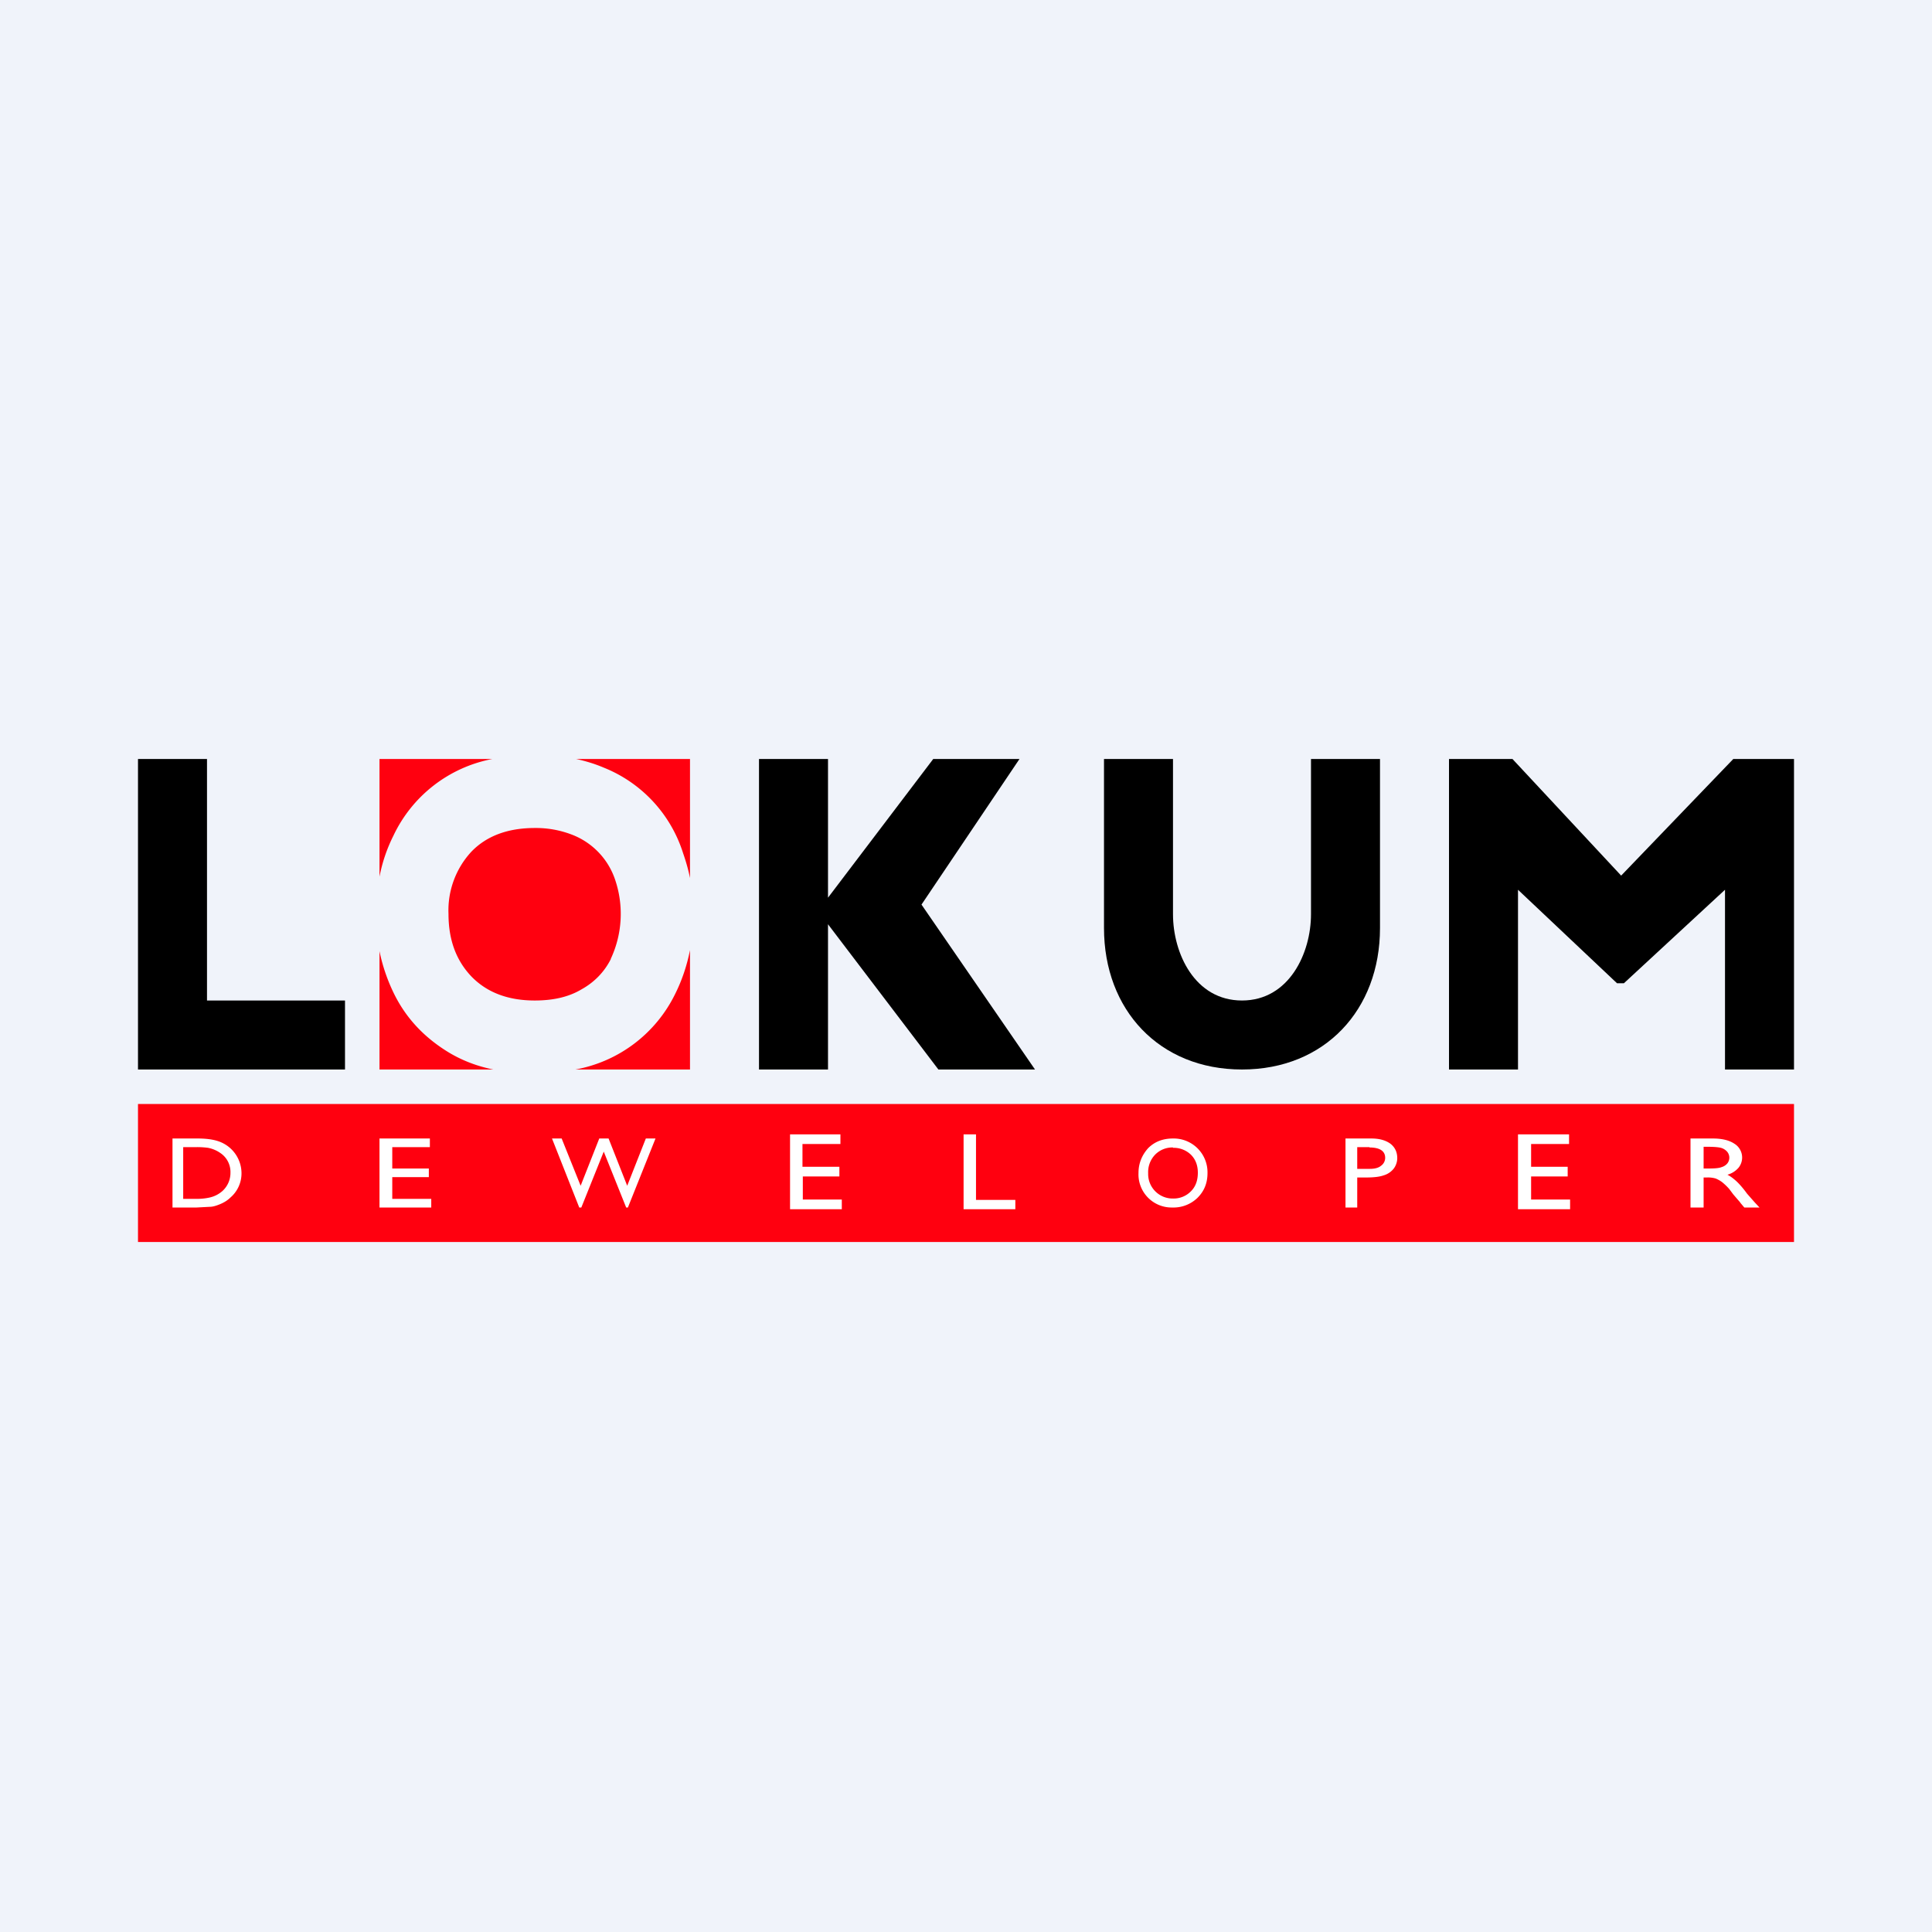 <!-- by TradingView --><svg width="56" height="56" viewBox="0 0 56 56" xmlns="http://www.w3.org/2000/svg"><path fill="#F0F3FA" d="M0 0h56v56H0z"/><path d="M17.7 27.8a3.08 3.08 0 0 0 .13-2.3 2.12 2.12 0 0 0-1.26-1.31A2.9 2.9 0 0 0 15.5 24c-.78 0-1.4.23-1.84.69a2.5 2.5 0 0 0-.66 1.8c0 .75.22 1.35.67 1.82.45.46 1.06.69 1.83.69.53 0 .98-.1 1.35-.32.38-.21.67-.51.86-.89ZM17.5 22.25a3.95 3.95 0 0 1 2.3 2.48c.08.23.15.47.2.72V22h-3.3c.28.06.54.14.8.25ZM19.57 28.81A4.02 4.02 0 0 1 16.68 31H20v-3.46c-.09.45-.23.87-.43 1.27ZM12.95 30.47c-.7-.44-1.21-1-1.55-1.71a5.14 5.14 0 0 1-.4-1.19V31h3.3c-.5-.1-.95-.28-1.35-.53ZM11.4 24.23A4 4 0 0 1 14.27 22H11v3.41c.08-.41.21-.8.4-1.18Z" fill="#FF000F"/><path d="M10 31H4v-9h2v7h4v2ZM30 31h-2.8L24 26.79V31h-2v-9h2v4.02L27.05 22h2.5l-2.84 4.22L30 31ZM40 26.9c0 2.37-1.6 4.1-4 4.1s-4-1.73-4-4.1V22h2v4.5c0 1.13.63 2.5 2 2.5s2-1.38 2-2.5V22h2v4.9ZM52 31h-2v-5.21l-2.93 2.71h-.2L44 25.79V31h-2v-9h1.84l3.15 3.38L50.24 22H52v9Z"/><path d="M52 32H4v4h48v-4Z" fill="#FF000F"/><path d="M5 35v-2h.73c.3 0 .53.04.7.12A.98.98 0 0 1 7 34a.92.92 0 0 1-.32.71c-.1.1-.23.17-.37.22-.08.03-.16.05-.23.05L5.7 35H5Zm.7-1.75h-.39v1.5h.4c.16 0 .28-.02.37-.04a.83.83 0 0 0 .37-.19.71.71 0 0 0 .23-.53.66.66 0 0 0-.24-.53.94.94 0 0 0-.41-.19 2.33 2.33 0 0 0-.33-.02ZM11 33h1.46v.25h-1.09v.62h1.06v.25h-1.06v.63h1.13V35H11v-2ZM18.72 33H19l-.8 2h-.05l-.65-1.62-.65 1.62h-.06L16 33h.28l.55 1.37.54-1.37h.27l.54 1.37.54-1.37ZM22.9 32.88h1.46v.28h-1.1v.66h1.07v.28h-1.06v.67h1.13v.28h-1.5v-2.17ZM27.93 32.88h.36v1.9h1.14v.27h-1.5v-2.17ZM34 33a.98.98 0 0 1 1 1c0 .3-.1.53-.29.72a1 1 0 0 1-.73.28.96.96 0 0 1-.98-1c0-.28.1-.52.28-.72.19-.19.43-.28.72-.28Zm0 .26a.7.7 0 0 0-.52.21.73.73 0 0 0-.2.54.71.71 0 0 0 .72.73.7.7 0 0 0 .52-.21c.14-.14.2-.32.2-.54 0-.2-.06-.38-.2-.52a.72.72 0 0 0-.52-.2ZM39 35v-2h.75c.23 0 .41.05.55.15.13.1.2.24.2.42 0 .11-.04.22-.1.3a.58.58 0 0 1-.3.2c-.11.04-.28.06-.5.06h-.26V35H39Zm.7-1.75h-.36v.63h.37c.14 0 .25-.03.32-.09a.28.28 0 0 0 .12-.23c0-.2-.16-.3-.46-.3ZM44 32.88h1.48v.28h-1.1v.66h1.06v.28h-1.06v.67h1.13v.28H44v-2.17ZM49 35v-2h.65c.26 0 .47.05.62.15a.47.47 0 0 1 .12.7.66.66 0 0 1-.32.2c.08.04.16.1.24.17.08.07.2.2.33.38l.22.25.14.15h-.44l-.11-.13-.02-.03-.07-.08-.12-.14-.12-.16a1.72 1.72 0 0 0-.21-.2.87.87 0 0 0-.18-.1.77.77 0 0 0-.25-.03h-.1V35H49Zm.48-1.76h-.1v.63h.14c.18 0 .31-.01.38-.04a.34.34 0 0 0 .17-.11.27.27 0 0 0-.01-.34.37.37 0 0 0-.18-.11c-.08-.02-.21-.03-.4-.03Z" fill="#fff"/></svg>